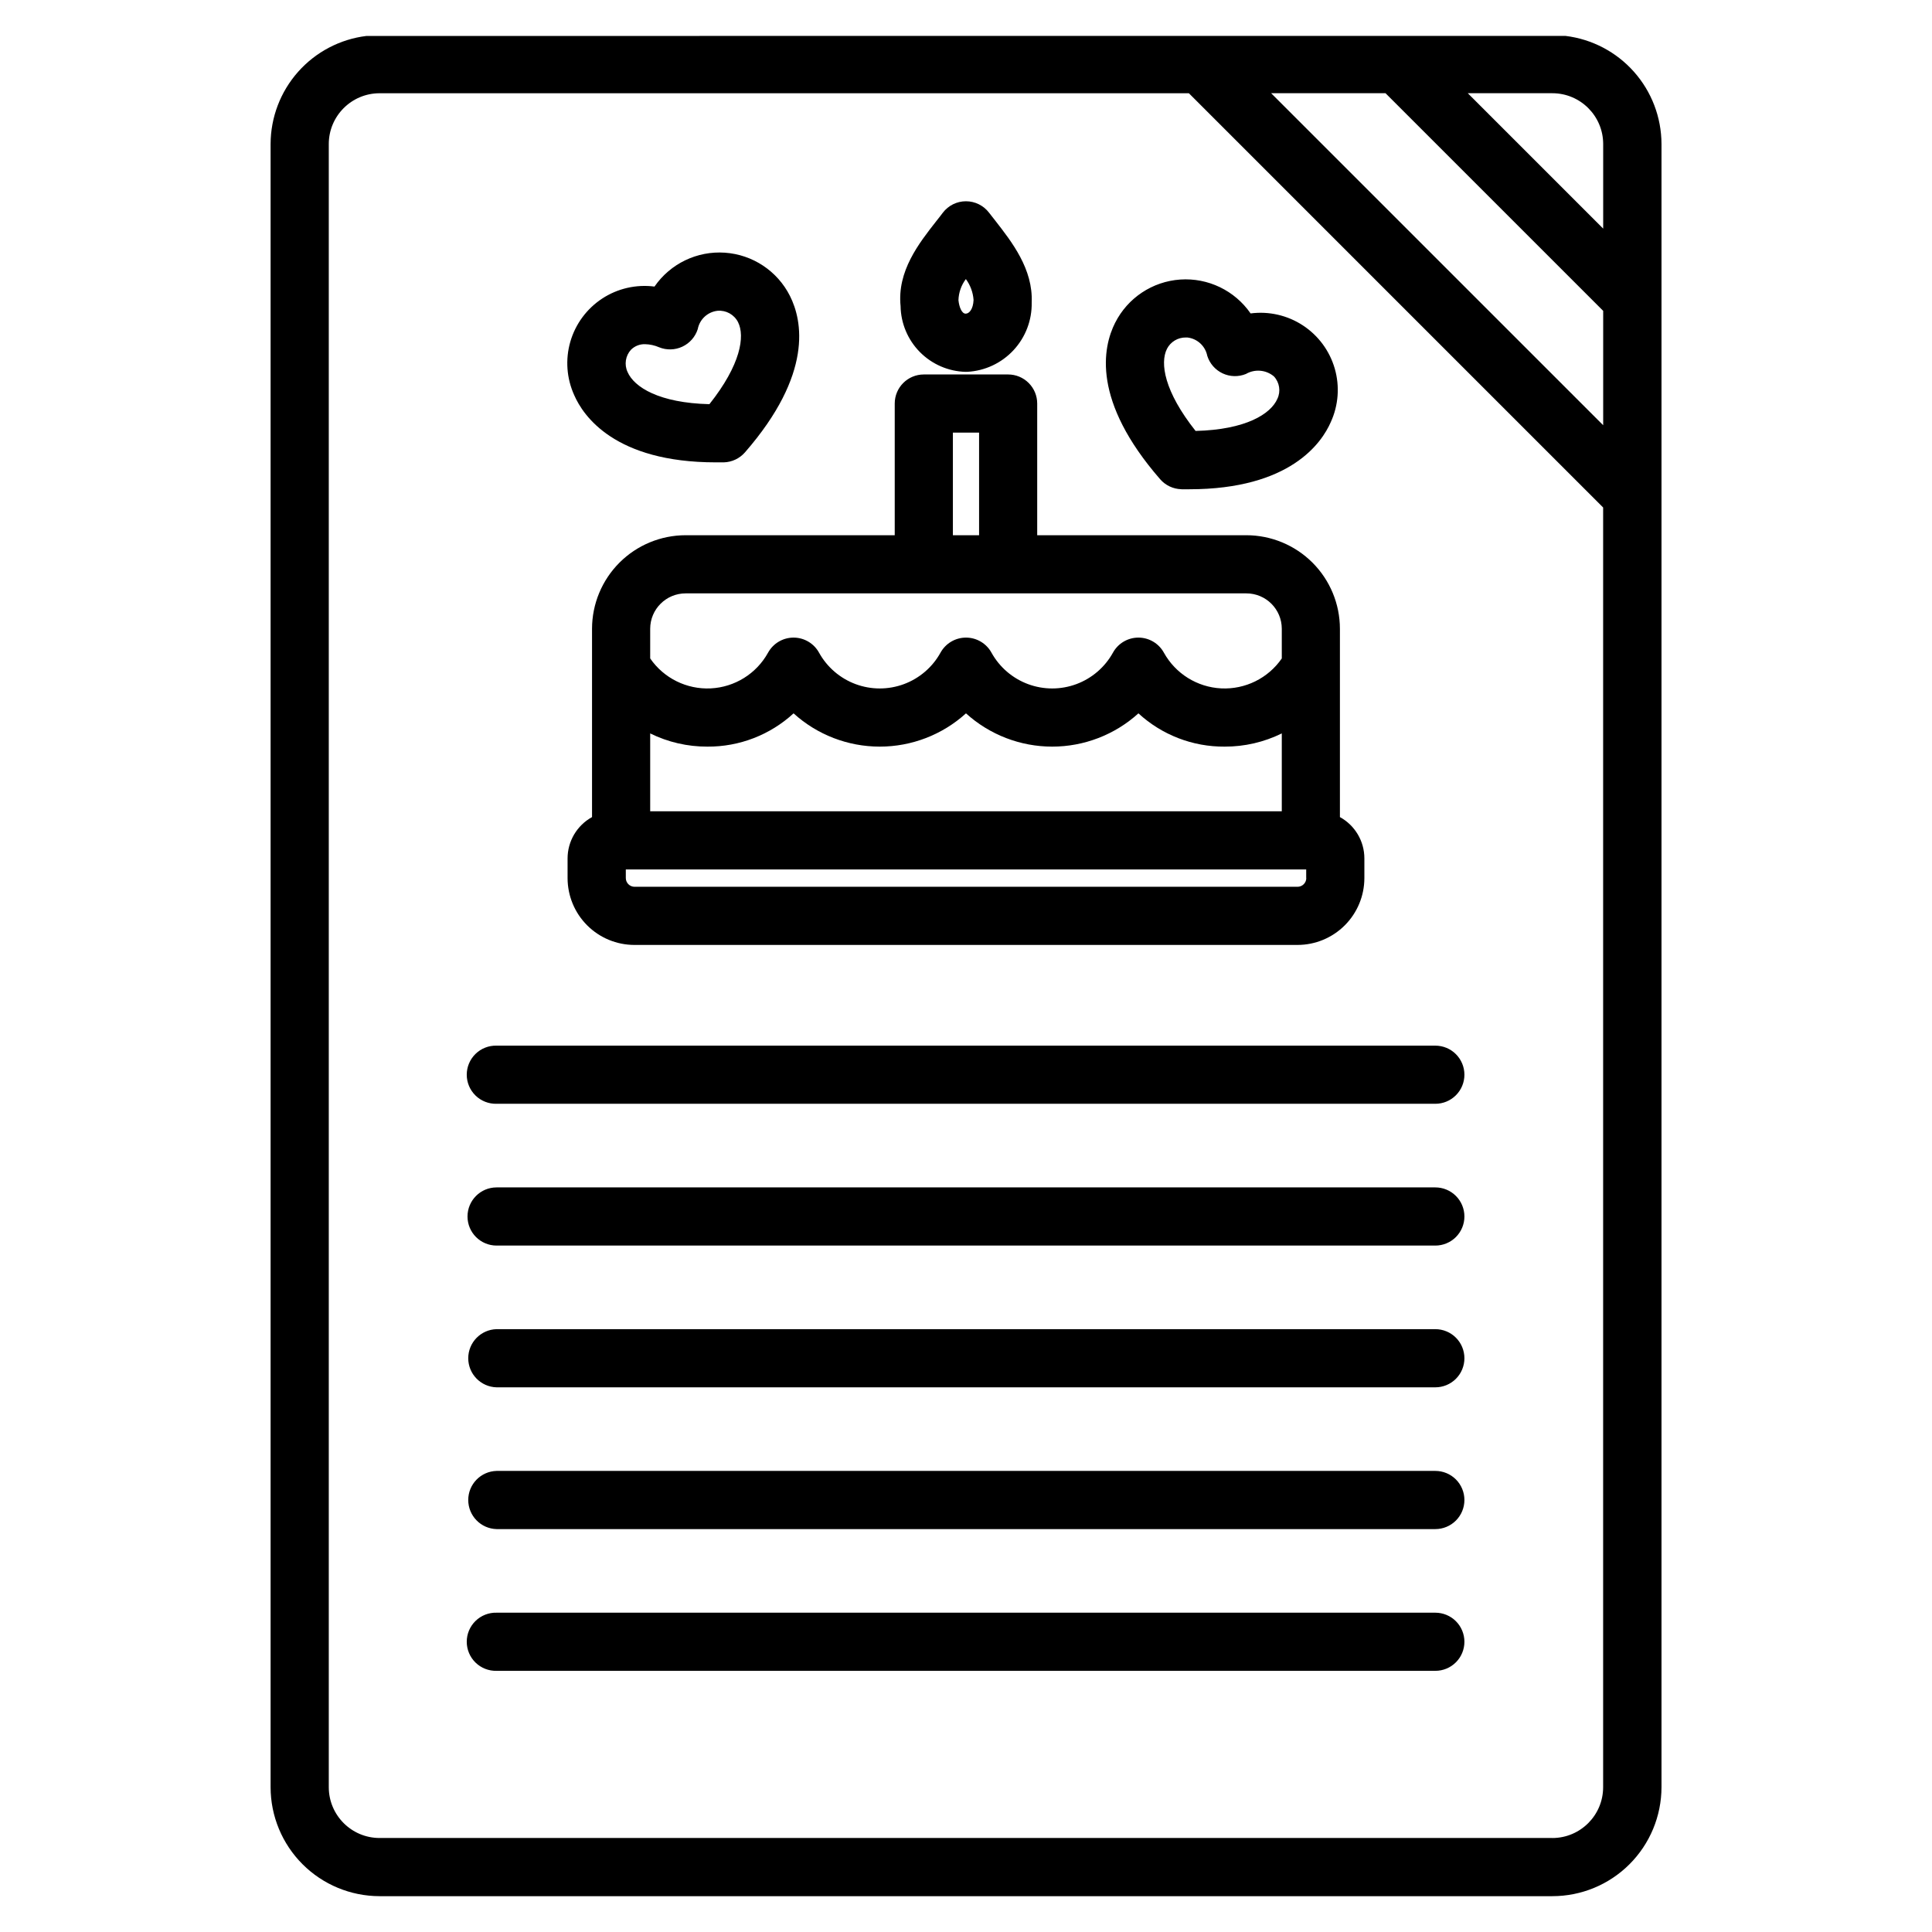 <?xml version="1.0" encoding="UTF-8"?>
<!-- Uploaded to: SVG Repo, www.svgrepo.com, Generator: SVG Repo Mixer Tools -->
<svg fill="#000000" width="800px" height="800px" version="1.1" viewBox="144 144 512 512" xmlns="http://www.w3.org/2000/svg">
 <path d="m568.86 256.69v-30.309l-57.68-57.676h-30.312zm0-74.531v22.426l-35.879-35.879h22.406c7.434 0.004 13.457 6.023 13.473 13.453zm-13.473 448.93h-310.8c-7.43-0.008-13.445-6.027-13.457-13.453v-435.47c0.012-7.426 6.027-13.445 13.457-13.453h214.48l109.78 109.78v339.15c-0.012 7.426-6.031 13.445-13.461 13.453zm-243.27-236.67c-4.695-0.004-9.191-1.871-12.512-5.191-3.32-3.316-5.184-7.816-5.191-12.512v-5.223c0.004-4.559 2.484-8.754 6.481-10.953v-49.914c0.008-6.57 2.625-12.871 7.273-17.52 4.644-4.644 10.949-7.258 17.52-7.266h55.426v-34.895c0-4.258 3.449-7.703 7.703-7.707h22.348c2.047 0 4.004 0.812 5.449 2.258 1.445 1.445 2.258 3.402 2.258 5.449v34.895h55.426c6.57 0.008 12.875 2.621 17.523 7.266 4.648 4.648 7.262 10.949 7.273 17.52v49.914c4 2.195 6.484 6.394 6.481 10.953v5.223c-0.008 4.695-1.875 9.195-5.195 12.512-3.32 3.32-7.82 5.188-12.512 5.191zm178.04-17.703v-2.301h-180.31v2.301c0.016 1.258 1.031 2.273 2.289 2.293h175.75c1.262-0.016 2.281-1.031 2.297-2.293zm-173.85-38.352v20.641h167.38v-20.641c-4.711 2.32-9.895 3.519-15.148 3.5-8.457 0.059-16.621-3.09-22.844-8.816-6.262 5.672-14.402 8.816-22.852 8.816-8.445 0-16.59-3.144-22.848-8.816-6.258 5.676-14.402 8.816-22.848 8.816s-16.59-3.141-22.844-8.816c-6.227 5.727-14.391 8.875-22.848 8.816-5.254 0.02-10.438-1.18-15.148-3.5zm80.219-79.715v27.191h6.941v-27.191zm-70.836 42.605c-5.176 0.004-9.371 4.195-9.383 9.371v7.871c3.617 5.246 9.691 8.246 16.051 7.934 6.363-0.316 12.113-3.898 15.191-9.477 1.359-2.457 3.941-3.981 6.75-3.981 2.805 0 5.391 1.523 6.746 3.981 2.133 3.856 5.574 6.816 9.703 8.348 4.129 1.531 8.668 1.531 12.797 0 4.129-1.531 7.574-4.492 9.703-8.348 1.359-2.457 3.941-3.981 6.75-3.981 2.805 0 5.391 1.523 6.746 3.981 2.133 3.856 5.574 6.816 9.703 8.348s8.668 1.531 12.797 0c4.129-1.531 7.57-4.492 9.703-8.348 1.352-2.457 3.938-3.981 6.742-3.981 2.805 0 5.387 1.523 6.742 3.981 3.086 5.578 8.832 9.16 15.195 9.477 6.367 0.312 12.441-2.688 16.059-7.934v-7.871c-0.008-5.176-4.207-9.371-9.387-9.371zm74.215-58.715h0.445c4.668-0.25 9.055-2.305 12.238-5.731 3.184-3.426 4.914-7.949 4.82-12.625 0.387-8.863-5.215-16.016-9.699-21.77-0.531-0.688-1.062-1.363-1.59-2.031-1.457-1.918-3.727-3.043-6.133-3.043-2.41 0-4.68 1.125-6.133 3.043-0.531 0.73-1.145 1.48-1.73 2.227-4.637 5.902-10.395 13.258-9.461 22.5v0.004c0.07 4.566 1.902 8.934 5.113 12.184 3.215 3.25 7.559 5.133 12.129 5.25zm0.059-24.582c-1.219 1.617-1.902 3.57-1.965 5.594 0.18 1.797 0.875 3.586 1.914 3.574 0.934 0 1.988-1.172 2.09-3.633-0.141-2-0.848-3.918-2.039-5.535zm132.12 210.86c0-2.047-0.812-4.008-2.258-5.453-1.445-1.445-3.406-2.254-5.449-2.254h-248.78c-2.078-0.055-4.09 0.734-5.578 2.184-1.488 1.449-2.328 3.441-2.328 5.519s0.84 4.07 2.328 5.519 3.5 2.238 5.578 2.184h248.78c2.043 0.004 4.004-0.809 5.449-2.254 1.445-1.441 2.258-3.402 2.258-5.445zm0 37.566c0-2.043-0.812-4.004-2.258-5.449-1.445-1.445-3.406-2.258-5.449-2.258h-248.78c-4.254 0-7.703 3.453-7.703 7.707 0 4.258 3.449 7.707 7.703 7.707h248.78c2.043 0 4.004-0.812 5.449-2.258 1.445-1.445 2.258-3.406 2.258-5.449zm0 37.566v0.004c0-2.047-0.809-4.008-2.254-5.453-1.445-1.445-3.406-2.258-5.453-2.258h-248.78c-4.176 0.109-7.508 3.527-7.508 7.707 0 4.18 3.332 7.598 7.508 7.707h248.78c2.047 0 4.008-0.812 5.453-2.258 1.445-1.445 2.254-3.406 2.254-5.453zm0 37.566v0.004c0-2.043-0.809-4.004-2.254-5.453-1.445-1.445-3.406-2.258-5.453-2.258h-248.78c-4.176 0.109-7.508 3.527-7.508 7.707 0 4.18 3.332 7.602 7.508 7.711h248.78c2.043 0 4.004-0.812 5.449-2.258 1.445-1.445 2.258-3.406 2.258-5.449zm0 37.566v0.008c0-2.047-0.812-4.008-2.258-5.453-1.445-1.445-3.406-2.254-5.449-2.254h-248.78c-2.078-0.055-4.09 0.734-5.578 2.184s-2.328 3.441-2.328 5.519 0.84 4.07 2.328 5.519c1.488 1.449 3.5 2.238 5.578 2.184h248.78c2.043 0.004 4.004-0.809 5.449-2.254 1.445-1.441 2.258-3.402 2.258-5.445zm-198.38-312.55h2.09c2.168-0.055 4.211-1.02 5.633-2.652 18.09-20.777 15.227-34.895 11.91-41.465-3.324-6.594-9.879-10.945-17.242-11.449-7.367-0.508-14.453 2.906-18.648 8.98-4.852-0.629-9.77 0.496-13.863 3.18-4.09 2.684-7.086 6.742-8.445 11.441-1.355 4.699-0.984 9.73 1.047 14.184 2.363 5.414 10.703 17.781 37.52 17.781zm-22.469-29.871c-1.484 1.613-1.848 3.961-0.918 5.941 1.754 4.019 8.375 8.188 21.684 8.512 8.324-10.473 9.461-18.031 7.582-21.742h0.004c-1.031-2.012-3.176-3.199-5.426-3.008-2.625 0.289-4.754 2.258-5.25 4.852-0.648 2.051-2.129 3.738-4.074 4.652-1.949 0.914-4.191 0.973-6.184 0.16-1.172-0.508-2.434-0.785-3.711-0.812-1.387-0.043-2.727 0.484-3.711 1.457zm145.84 36.984v0.004c-2.168-0.051-4.211-1.012-5.629-2.652-18.102-20.785-15.242-34.902-11.918-41.473h0.004c3.328-6.586 9.879-10.934 17.242-11.441 7.363-0.504 14.449 2.91 18.645 8.98 4.852-0.633 9.766 0.492 13.859 3.176 4.09 2.68 7.086 6.738 8.445 11.438 1.355 4.699 0.984 9.73-1.051 14.18-2.359 5.426-10.691 17.805-37.52 17.805h-2.078zm101.82-120.13-0.004 0.004c7 0.855 13.445 4.234 18.125 9.508 4.684 5.273 7.277 12.078 7.297 19.129v435.48c-0.016 7.664-3.07 15.008-8.496 20.422-5.422 5.414-12.777 8.453-20.441 8.449h-310.8c-7.656-0.012-14.992-3.055-20.402-8.469-5.41-5.41-8.457-12.75-8.465-20.402v-435.47c0.016-7.047 2.606-13.848 7.281-19.121 4.68-5.277 11.121-8.66 18.117-9.516zm-105.65 82.949c0.957-1.875 2.894-3.051 5-3.023h0.418c2.629 0.297 4.762 2.262 5.273 4.856 0.648 2.051 2.121 3.734 4.066 4.652 1.949 0.914 4.188 0.973 6.18 0.16 2.363-1.375 5.336-1.113 7.426 0.648 1.484 1.605 1.848 3.957 0.91 5.934-1.75 4.019-8.359 8.188-21.676 8.516-8.32-10.473-9.465-18.031-7.59-21.742z" fill-rule="evenodd"/>
</svg>